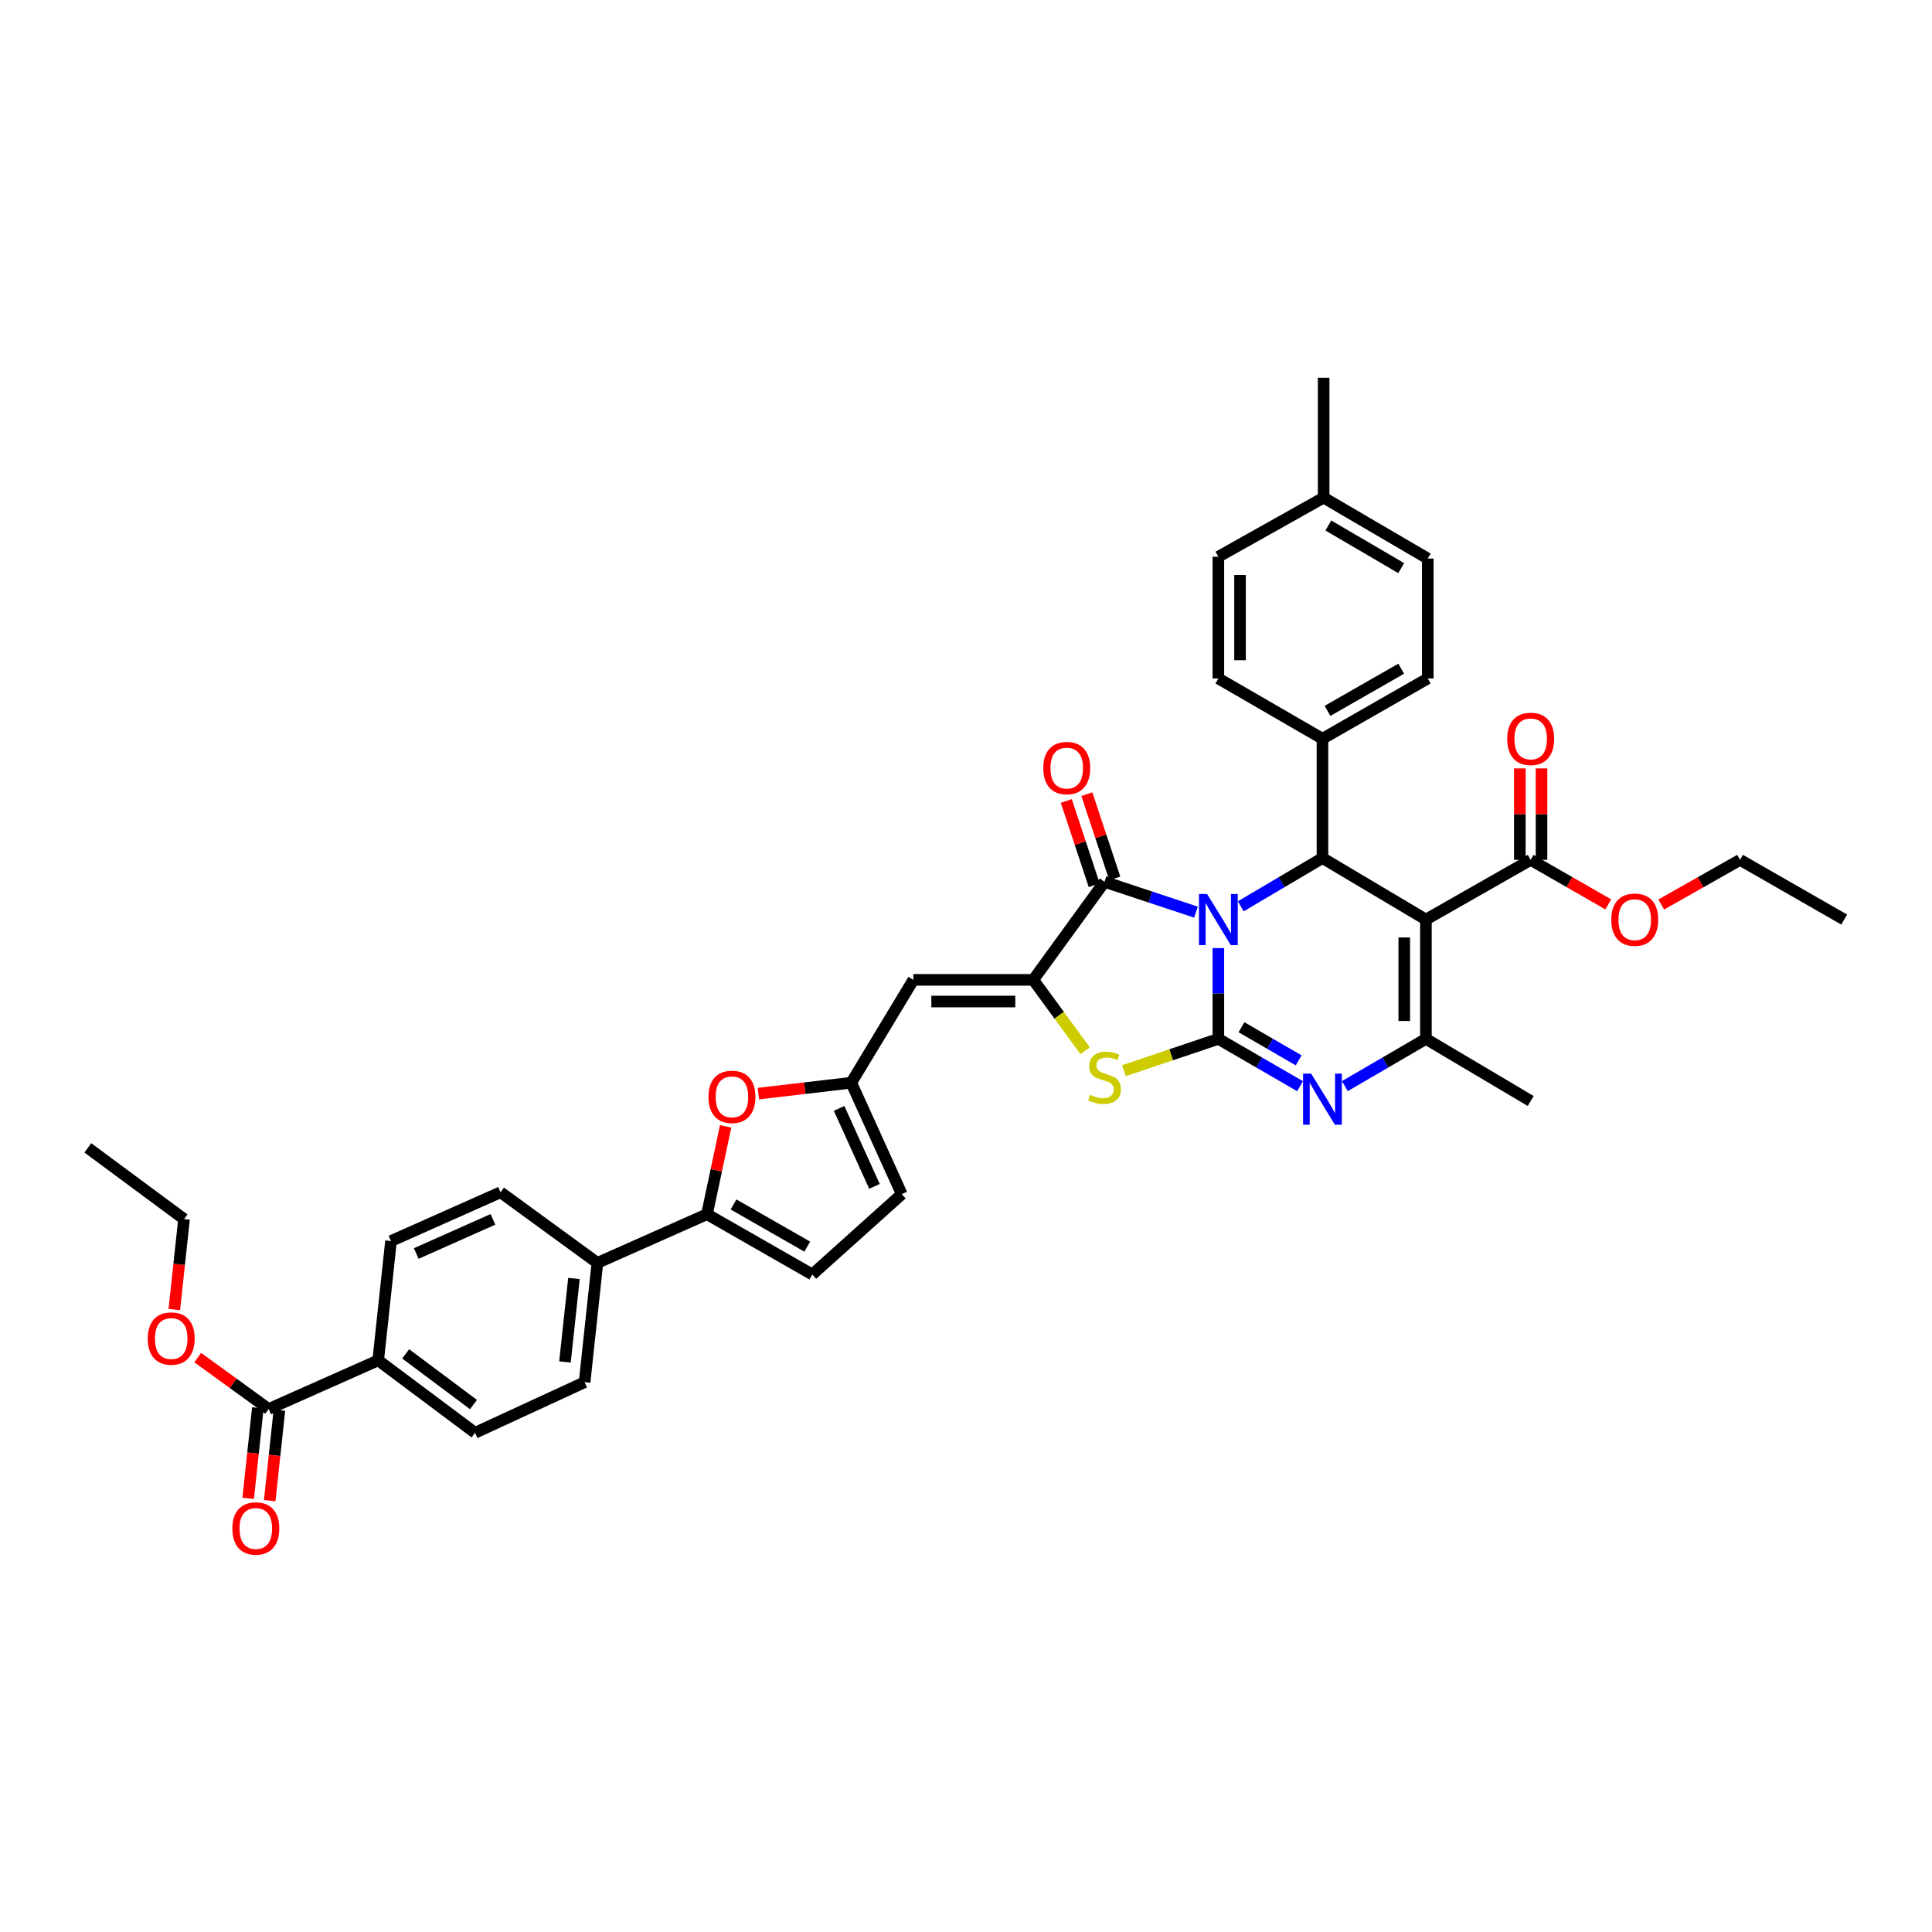 <?xml version='1.0' encoding='iso-8859-1'?>
<svg version='1.1' baseProfile='full'
              xmlns='http://www.w3.org/2000/svg'
                      xmlns:rdkit='http://www.rdkit.org/xml'
                      xmlns:xlink='http://www.w3.org/1999/xlink'
                  xml:space='preserve'
width='1000px' height='1000px' viewBox='0 0 1000 1000'>
<!-- END OF HEADER -->
<rect style='opacity:1.0;fill:#FFFFFF;stroke:none' width='1000' height='1000' x='0' y='0'> </rect>
<path class='bond-0' d='M 630.623,490.736 L 630.623,514.228' style='fill:none;fill-rule:evenodd;stroke:#0000FF;stroke-width:6px;stroke-linecap:butt;stroke-linejoin:miter;stroke-opacity:1' />
<path class='bond-0' d='M 630.623,514.228 L 630.623,537.721' style='fill:none;fill-rule:evenodd;stroke:#000000;stroke-width:6px;stroke-linecap:butt;stroke-linejoin:miter;stroke-opacity:1' />
<path class='bond-2' d='M 619.035,472.12 L 595.363,464.275' style='fill:none;fill-rule:evenodd;stroke:#0000FF;stroke-width:6px;stroke-linecap:butt;stroke-linejoin:miter;stroke-opacity:1' />
<path class='bond-2' d='M 595.363,464.275 L 571.691,456.43' style='fill:none;fill-rule:evenodd;stroke:#000000;stroke-width:6px;stroke-linecap:butt;stroke-linejoin:miter;stroke-opacity:1' />
<path class='bond-4' d='M 642.224,469.106 L 663.363,456.616' style='fill:none;fill-rule:evenodd;stroke:#0000FF;stroke-width:6px;stroke-linecap:butt;stroke-linejoin:miter;stroke-opacity:1' />
<path class='bond-4' d='M 663.363,456.616 L 684.503,444.127' style='fill:none;fill-rule:evenodd;stroke:#000000;stroke-width:6px;stroke-linecap:butt;stroke-linejoin:miter;stroke-opacity:1' />
<path class='bond-3' d='M 630.623,537.721 L 651.767,549.968' style='fill:none;fill-rule:evenodd;stroke:#000000;stroke-width:6px;stroke-linecap:butt;stroke-linejoin:miter;stroke-opacity:1' />
<path class='bond-3' d='M 651.767,549.968 L 672.911,562.216' style='fill:none;fill-rule:evenodd;stroke:#0000FF;stroke-width:6px;stroke-linecap:butt;stroke-linejoin:miter;stroke-opacity:1' />
<path class='bond-3' d='M 642.587,531.692 L 657.387,540.265' style='fill:none;fill-rule:evenodd;stroke:#000000;stroke-width:6px;stroke-linecap:butt;stroke-linejoin:miter;stroke-opacity:1' />
<path class='bond-3' d='M 657.387,540.265 L 672.188,548.839' style='fill:none;fill-rule:evenodd;stroke:#0000FF;stroke-width:6px;stroke-linecap:butt;stroke-linejoin:miter;stroke-opacity:1' />
<path class='bond-7' d='M 630.623,537.721 L 606.177,545.954' style='fill:none;fill-rule:evenodd;stroke:#000000;stroke-width:6px;stroke-linecap:butt;stroke-linejoin:miter;stroke-opacity:1' />
<path class='bond-7' d='M 606.177,545.954 L 581.73,554.187' style='fill:none;fill-rule:evenodd;stroke:#CCCC00;stroke-width:6px;stroke-linecap:butt;stroke-linejoin:miter;stroke-opacity:1' />
<path class='bond-1' d='M 738.053,475.96 L 684.503,444.127' style='fill:none;fill-rule:evenodd;stroke:#000000;stroke-width:6px;stroke-linecap:butt;stroke-linejoin:miter;stroke-opacity:1' />
<path class='bond-6' d='M 738.053,475.96 L 738.053,537.721' style='fill:none;fill-rule:evenodd;stroke:#000000;stroke-width:6px;stroke-linecap:butt;stroke-linejoin:miter;stroke-opacity:1' />
<path class='bond-6' d='M 726.84,485.224 L 726.84,528.457' style='fill:none;fill-rule:evenodd;stroke:#000000;stroke-width:6px;stroke-linecap:butt;stroke-linejoin:miter;stroke-opacity:1' />
<path class='bond-12' d='M 738.053,475.96 L 792.276,445.067' style='fill:none;fill-rule:evenodd;stroke:#000000;stroke-width:6px;stroke-linecap:butt;stroke-linejoin:miter;stroke-opacity:1' />
<path class='bond-5' d='M 571.691,456.43 L 534.817,507.171' style='fill:none;fill-rule:evenodd;stroke:#000000;stroke-width:6px;stroke-linecap:butt;stroke-linejoin:miter;stroke-opacity:1' />
<path class='bond-18' d='M 577.012,454.665 L 569.782,432.862' style='fill:none;fill-rule:evenodd;stroke:#000000;stroke-width:6px;stroke-linecap:butt;stroke-linejoin:miter;stroke-opacity:1' />
<path class='bond-18' d='M 569.782,432.862 L 562.552,411.059' style='fill:none;fill-rule:evenodd;stroke:#FF0000;stroke-width:6px;stroke-linecap:butt;stroke-linejoin:miter;stroke-opacity:1' />
<path class='bond-18' d='M 566.369,458.195 L 559.139,436.392' style='fill:none;fill-rule:evenodd;stroke:#000000;stroke-width:6px;stroke-linecap:butt;stroke-linejoin:miter;stroke-opacity:1' />
<path class='bond-18' d='M 559.139,436.392 L 551.909,414.589' style='fill:none;fill-rule:evenodd;stroke:#FF0000;stroke-width:6px;stroke-linecap:butt;stroke-linejoin:miter;stroke-opacity:1' />
<path class='bond-40' d='M 696.089,562.179 L 717.071,549.95' style='fill:none;fill-rule:evenodd;stroke:#0000FF;stroke-width:6px;stroke-linecap:butt;stroke-linejoin:miter;stroke-opacity:1' />
<path class='bond-40' d='M 717.071,549.95 L 738.053,537.721' style='fill:none;fill-rule:evenodd;stroke:#000000;stroke-width:6px;stroke-linecap:butt;stroke-linejoin:miter;stroke-opacity:1' />
<path class='bond-16' d='M 684.503,444.127 L 684.503,382.366' style='fill:none;fill-rule:evenodd;stroke:#000000;stroke-width:6px;stroke-linecap:butt;stroke-linejoin:miter;stroke-opacity:1' />
<path class='bond-8' d='M 534.817,507.171 L 472.758,507.171' style='fill:none;fill-rule:evenodd;stroke:#000000;stroke-width:6px;stroke-linecap:butt;stroke-linejoin:miter;stroke-opacity:1' />
<path class='bond-8' d='M 525.508,518.384 L 482.067,518.384' style='fill:none;fill-rule:evenodd;stroke:#000000;stroke-width:6px;stroke-linecap:butt;stroke-linejoin:miter;stroke-opacity:1' />
<path class='bond-39' d='M 534.817,507.171 L 548.231,525.504' style='fill:none;fill-rule:evenodd;stroke:#000000;stroke-width:6px;stroke-linecap:butt;stroke-linejoin:miter;stroke-opacity:1' />
<path class='bond-39' d='M 548.231,525.504 L 561.645,543.838' style='fill:none;fill-rule:evenodd;stroke:#CCCC00;stroke-width:6px;stroke-linecap:butt;stroke-linejoin:miter;stroke-opacity:1' />
<path class='bond-29' d='M 738.053,537.721 L 792.276,569.866' style='fill:none;fill-rule:evenodd;stroke:#000000;stroke-width:6px;stroke-linecap:butt;stroke-linejoin:miter;stroke-opacity:1' />
<path class='bond-11' d='M 472.758,507.171 L 440.613,560.421' style='fill:none;fill-rule:evenodd;stroke:#000000;stroke-width:6px;stroke-linecap:butt;stroke-linejoin:miter;stroke-opacity:1' />
<path class='bond-9' d='M 365.926,628.474 L 370.756,605.737' style='fill:none;fill-rule:evenodd;stroke:#000000;stroke-width:6px;stroke-linecap:butt;stroke-linejoin:miter;stroke-opacity:1' />
<path class='bond-9' d='M 370.756,605.737 L 375.586,583.001' style='fill:none;fill-rule:evenodd;stroke:#FF0000;stroke-width:6px;stroke-linecap:butt;stroke-linejoin:miter;stroke-opacity:1' />
<path class='bond-17' d='M 365.926,628.474 L 309.217,653.673' style='fill:none;fill-rule:evenodd;stroke:#000000;stroke-width:6px;stroke-linecap:butt;stroke-linejoin:miter;stroke-opacity:1' />
<path class='bond-42' d='M 365.926,628.474 L 420.441,659.672' style='fill:none;fill-rule:evenodd;stroke:#000000;stroke-width:6px;stroke-linecap:butt;stroke-linejoin:miter;stroke-opacity:1' />
<path class='bond-42' d='M 379.673,623.421 L 417.834,645.26' style='fill:none;fill-rule:evenodd;stroke:#000000;stroke-width:6px;stroke-linecap:butt;stroke-linejoin:miter;stroke-opacity:1' />
<path class='bond-10' d='M 392.549,566.05 L 416.581,563.236' style='fill:none;fill-rule:evenodd;stroke:#FF0000;stroke-width:6px;stroke-linecap:butt;stroke-linejoin:miter;stroke-opacity:1' />
<path class='bond-10' d='M 416.581,563.236 L 440.613,560.421' style='fill:none;fill-rule:evenodd;stroke:#000000;stroke-width:6px;stroke-linecap:butt;stroke-linejoin:miter;stroke-opacity:1' />
<path class='bond-15' d='M 440.613,560.421 L 466.759,618.077' style='fill:none;fill-rule:evenodd;stroke:#000000;stroke-width:6px;stroke-linecap:butt;stroke-linejoin:miter;stroke-opacity:1' />
<path class='bond-15' d='M 434.322,573.701 L 452.624,614.06' style='fill:none;fill-rule:evenodd;stroke:#000000;stroke-width:6px;stroke-linecap:butt;stroke-linejoin:miter;stroke-opacity:1' />
<path class='bond-20' d='M 797.883,445.067 L 797.883,421.397' style='fill:none;fill-rule:evenodd;stroke:#000000;stroke-width:6px;stroke-linecap:butt;stroke-linejoin:miter;stroke-opacity:1' />
<path class='bond-20' d='M 797.883,421.397 L 797.883,397.726' style='fill:none;fill-rule:evenodd;stroke:#FF0000;stroke-width:6px;stroke-linecap:butt;stroke-linejoin:miter;stroke-opacity:1' />
<path class='bond-20' d='M 786.669,445.067 L 786.669,421.397' style='fill:none;fill-rule:evenodd;stroke:#000000;stroke-width:6px;stroke-linecap:butt;stroke-linejoin:miter;stroke-opacity:1' />
<path class='bond-20' d='M 786.669,421.397 L 786.669,397.726' style='fill:none;fill-rule:evenodd;stroke:#FF0000;stroke-width:6px;stroke-linecap:butt;stroke-linejoin:miter;stroke-opacity:1' />
<path class='bond-28' d='M 792.276,445.067 L 812.357,456.585' style='fill:none;fill-rule:evenodd;stroke:#000000;stroke-width:6px;stroke-linecap:butt;stroke-linejoin:miter;stroke-opacity:1' />
<path class='bond-28' d='M 812.357,456.585 L 832.437,468.102' style='fill:none;fill-rule:evenodd;stroke:#FF0000;stroke-width:6px;stroke-linecap:butt;stroke-linejoin:miter;stroke-opacity:1' />
<path class='bond-13' d='M 420.441,659.672 L 466.759,618.077' style='fill:none;fill-rule:evenodd;stroke:#000000;stroke-width:6px;stroke-linecap:butt;stroke-linejoin:miter;stroke-opacity:1' />
<path class='bond-14' d='M 139.049,729.313 L 195.751,704.114' style='fill:none;fill-rule:evenodd;stroke:#000000;stroke-width:6px;stroke-linecap:butt;stroke-linejoin:miter;stroke-opacity:1' />
<path class='bond-21' d='M 133.474,728.714 L 130.959,752.121' style='fill:none;fill-rule:evenodd;stroke:#000000;stroke-width:6px;stroke-linecap:butt;stroke-linejoin:miter;stroke-opacity:1' />
<path class='bond-21' d='M 130.959,752.121 L 128.444,775.529' style='fill:none;fill-rule:evenodd;stroke:#FF0000;stroke-width:6px;stroke-linecap:butt;stroke-linejoin:miter;stroke-opacity:1' />
<path class='bond-21' d='M 144.623,729.912 L 142.108,753.319' style='fill:none;fill-rule:evenodd;stroke:#000000;stroke-width:6px;stroke-linecap:butt;stroke-linejoin:miter;stroke-opacity:1' />
<path class='bond-21' d='M 142.108,753.319 L 139.593,776.726' style='fill:none;fill-rule:evenodd;stroke:#FF0000;stroke-width:6px;stroke-linecap:butt;stroke-linejoin:miter;stroke-opacity:1' />
<path class='bond-30' d='M 139.049,729.313 L 120.687,716' style='fill:none;fill-rule:evenodd;stroke:#000000;stroke-width:6px;stroke-linecap:butt;stroke-linejoin:miter;stroke-opacity:1' />
<path class='bond-30' d='M 120.687,716 L 102.325,702.688' style='fill:none;fill-rule:evenodd;stroke:#FF0000;stroke-width:6px;stroke-linecap:butt;stroke-linejoin:miter;stroke-opacity:1' />
<path class='bond-26' d='M 684.503,382.366 L 739.006,351.174' style='fill:none;fill-rule:evenodd;stroke:#000000;stroke-width:6px;stroke-linecap:butt;stroke-linejoin:miter;stroke-opacity:1' />
<path class='bond-26' d='M 687.109,367.955 L 725.261,346.121' style='fill:none;fill-rule:evenodd;stroke:#000000;stroke-width:6px;stroke-linecap:butt;stroke-linejoin:miter;stroke-opacity:1' />
<path class='bond-27' d='M 684.503,382.366 L 630.623,351.174' style='fill:none;fill-rule:evenodd;stroke:#000000;stroke-width:6px;stroke-linecap:butt;stroke-linejoin:miter;stroke-opacity:1' />
<path class='bond-22' d='M 309.217,653.673 L 259.087,617.111' style='fill:none;fill-rule:evenodd;stroke:#000000;stroke-width:6px;stroke-linecap:butt;stroke-linejoin:miter;stroke-opacity:1' />
<path class='bond-23' d='M 309.217,653.673 L 302.583,715.434' style='fill:none;fill-rule:evenodd;stroke:#000000;stroke-width:6px;stroke-linecap:butt;stroke-linejoin:miter;stroke-opacity:1' />
<path class='bond-23' d='M 297.073,661.739 L 292.429,704.972' style='fill:none;fill-rule:evenodd;stroke:#000000;stroke-width:6px;stroke-linecap:butt;stroke-linejoin:miter;stroke-opacity:1' />
<path class='bond-19' d='M 195.751,704.114 L 245.881,741.604' style='fill:none;fill-rule:evenodd;stroke:#000000;stroke-width:6px;stroke-linecap:butt;stroke-linejoin:miter;stroke-opacity:1' />
<path class='bond-19' d='M 209.986,700.758 L 245.077,727.001' style='fill:none;fill-rule:evenodd;stroke:#000000;stroke-width:6px;stroke-linecap:butt;stroke-linejoin:miter;stroke-opacity:1' />
<path class='bond-43' d='M 195.751,704.114 L 202.385,642.354' style='fill:none;fill-rule:evenodd;stroke:#000000;stroke-width:6px;stroke-linecap:butt;stroke-linejoin:miter;stroke-opacity:1' />
<path class='bond-24' d='M 259.087,617.111 L 202.385,642.354' style='fill:none;fill-rule:evenodd;stroke:#000000;stroke-width:6px;stroke-linecap:butt;stroke-linejoin:miter;stroke-opacity:1' />
<path class='bond-24' d='M 255.143,631.142 L 215.451,648.811' style='fill:none;fill-rule:evenodd;stroke:#000000;stroke-width:6px;stroke-linecap:butt;stroke-linejoin:miter;stroke-opacity:1' />
<path class='bond-25' d='M 302.583,715.434 L 245.881,741.604' style='fill:none;fill-rule:evenodd;stroke:#000000;stroke-width:6px;stroke-linecap:butt;stroke-linejoin:miter;stroke-opacity:1' />
<path class='bond-32' d='M 739.006,351.174 L 739.006,289.115' style='fill:none;fill-rule:evenodd;stroke:#000000;stroke-width:6px;stroke-linecap:butt;stroke-linejoin:miter;stroke-opacity:1' />
<path class='bond-31' d='M 630.623,351.174 L 630.623,288.161' style='fill:none;fill-rule:evenodd;stroke:#000000;stroke-width:6px;stroke-linecap:butt;stroke-linejoin:miter;stroke-opacity:1' />
<path class='bond-31' d='M 641.836,341.722 L 641.836,297.613' style='fill:none;fill-rule:evenodd;stroke:#000000;stroke-width:6px;stroke-linecap:butt;stroke-linejoin:miter;stroke-opacity:1' />
<path class='bond-34' d='M 859.852,468.188 L 880.252,456.628' style='fill:none;fill-rule:evenodd;stroke:#FF0000;stroke-width:6px;stroke-linecap:butt;stroke-linejoin:miter;stroke-opacity:1' />
<path class='bond-34' d='M 880.252,456.628 L 900.653,445.067' style='fill:none;fill-rule:evenodd;stroke:#000000;stroke-width:6px;stroke-linecap:butt;stroke-linejoin:miter;stroke-opacity:1' />
<path class='bond-35' d='M 90.224,677.817 L 92.739,654.404' style='fill:none;fill-rule:evenodd;stroke:#FF0000;stroke-width:6px;stroke-linecap:butt;stroke-linejoin:miter;stroke-opacity:1' />
<path class='bond-35' d='M 92.739,654.404 L 95.254,630.991' style='fill:none;fill-rule:evenodd;stroke:#000000;stroke-width:6px;stroke-linecap:butt;stroke-linejoin:miter;stroke-opacity:1' />
<path class='bond-33' d='M 630.623,288.161 L 685.114,257.58' style='fill:none;fill-rule:evenodd;stroke:#000000;stroke-width:6px;stroke-linecap:butt;stroke-linejoin:miter;stroke-opacity:1' />
<path class='bond-41' d='M 739.006,289.115 L 685.114,257.58' style='fill:none;fill-rule:evenodd;stroke:#000000;stroke-width:6px;stroke-linecap:butt;stroke-linejoin:miter;stroke-opacity:1' />
<path class='bond-41' d='M 725.259,294.063 L 687.534,271.989' style='fill:none;fill-rule:evenodd;stroke:#000000;stroke-width:6px;stroke-linecap:butt;stroke-linejoin:miter;stroke-opacity:1' />
<path class='bond-36' d='M 685.114,257.58 L 685.114,195.52' style='fill:none;fill-rule:evenodd;stroke:#000000;stroke-width:6px;stroke-linecap:butt;stroke-linejoin:miter;stroke-opacity:1' />
<path class='bond-37' d='M 900.653,445.067 L 954.545,475.96' style='fill:none;fill-rule:evenodd;stroke:#000000;stroke-width:6px;stroke-linecap:butt;stroke-linejoin:miter;stroke-opacity:1' />
<path class='bond-38' d='M 95.254,630.991 L 45.455,594.13' style='fill:none;fill-rule:evenodd;stroke:#000000;stroke-width:6px;stroke-linecap:butt;stroke-linejoin:miter;stroke-opacity:1' />
<path  class='atom-0' d='M 624.773 462.728
L 633.445 476.745
Q 634.305 478.128, 635.688 480.632
Q 637.071 483.137, 637.145 483.286
L 637.145 462.728
L 640.659 462.728
L 640.659 489.192
L 637.033 489.192
L 627.726 473.867
Q 626.642 472.073, 625.484 470.017
Q 624.362 467.961, 624.026 467.326
L 624.026 489.192
L 620.587 489.192
L 620.587 462.728
L 624.773 462.728
' fill='#0000FF'/>
<path  class='atom-4' d='M 678.654 555.699
L 687.325 569.716
Q 688.185 571.099, 689.568 573.603
Q 690.951 576.108, 691.026 576.257
L 691.026 555.699
L 694.539 555.699
L 694.539 582.163
L 690.913 582.163
L 681.606 566.838
Q 680.522 565.044, 679.364 562.988
Q 678.242 560.932, 677.906 560.297
L 677.906 582.163
L 674.467 582.163
L 674.467 555.699
L 678.654 555.699
' fill='#0000FF'/>
<path  class='atom-8' d='M 564.215 566.651
Q 564.514 566.763, 565.748 567.287
Q 566.981 567.81, 568.327 568.146
Q 569.71 568.445, 571.055 568.445
Q 573.56 568.445, 575.017 567.249
Q 576.475 566.016, 576.475 563.885
Q 576.475 562.427, 575.727 561.53
Q 575.017 560.633, 573.896 560.147
Q 572.775 559.661, 570.906 559.101
Q 568.551 558.391, 567.131 557.718
Q 565.748 557.045, 564.738 555.625
Q 563.767 554.204, 563.767 551.812
Q 563.767 548.485, 566.009 546.43
Q 568.289 544.374, 572.775 544.374
Q 575.84 544.374, 579.316 545.832
L 578.456 548.71
Q 575.279 547.402, 572.887 547.402
Q 570.308 547.402, 568.887 548.485
Q 567.467 549.532, 567.504 551.364
Q 567.504 552.784, 568.215 553.644
Q 568.962 554.503, 570.009 554.989
Q 571.093 555.475, 572.887 556.036
Q 575.279 556.783, 576.699 557.531
Q 578.12 558.278, 579.129 559.811
Q 580.175 561.306, 580.175 563.885
Q 580.175 567.548, 577.708 569.529
Q 575.279 571.473, 571.205 571.473
Q 568.85 571.473, 567.056 570.95
Q 565.299 570.464, 563.206 569.604
L 564.215 566.651
' fill='#CCCC00'/>
<path  class='atom-11' d='M 366.698 567.729
Q 366.698 561.375, 369.838 557.824
Q 372.978 554.273, 378.846 554.273
Q 384.714 554.273, 387.854 557.824
Q 390.994 561.375, 390.994 567.729
Q 390.994 574.158, 387.817 577.821
Q 384.64 581.447, 378.846 581.447
Q 373.015 581.447, 369.838 577.821
Q 366.698 574.195, 366.698 567.729
M 378.846 578.456
Q 382.883 578.456, 385.051 575.765
Q 387.256 573.036, 387.256 567.729
Q 387.256 562.533, 385.051 559.917
Q 382.883 557.263, 378.846 557.263
Q 374.809 557.263, 372.604 559.879
Q 370.436 562.496, 370.436 567.729
Q 370.436 573.074, 372.604 575.765
Q 374.809 578.456, 378.846 578.456
' fill='#FF0000'/>
<path  class='atom-19' d='M 539.994 397.554
Q 539.994 391.2, 543.134 387.649
Q 546.274 384.098, 552.142 384.098
Q 558.01 384.098, 561.15 387.649
Q 564.29 391.2, 564.29 397.554
Q 564.29 403.983, 561.113 407.646
Q 557.936 411.272, 552.142 411.272
Q 546.311 411.272, 543.134 407.646
Q 539.994 404.02, 539.994 397.554
M 552.142 408.281
Q 556.179 408.281, 558.347 405.59
Q 560.552 402.862, 560.552 397.554
Q 560.552 392.358, 558.347 389.742
Q 556.179 387.088, 552.142 387.088
Q 548.105 387.088, 545.9 389.705
Q 543.732 392.321, 543.732 397.554
Q 543.732 402.899, 545.9 405.59
Q 548.105 408.281, 552.142 408.281
' fill='#FF0000'/>
<path  class='atom-21' d='M 780.128 382.441
Q 780.128 376.087, 783.268 372.536
Q 786.408 368.985, 792.276 368.985
Q 798.144 368.985, 801.284 372.536
Q 804.424 376.087, 804.424 382.441
Q 804.424 388.87, 801.247 392.533
Q 798.069 396.158, 792.276 396.158
Q 786.445 396.158, 783.268 392.533
Q 780.128 388.907, 780.128 382.441
M 792.276 393.168
Q 796.313 393.168, 798.481 390.477
Q 800.686 387.748, 800.686 382.441
Q 800.686 377.245, 798.481 374.629
Q 796.313 371.975, 792.276 371.975
Q 788.239 371.975, 786.034 374.591
Q 783.866 377.208, 783.866 382.441
Q 783.866 387.786, 786.034 390.477
Q 788.239 393.168, 792.276 393.168
' fill='#FF0000'/>
<path  class='atom-22' d='M 120.266 791.136
Q 120.266 784.782, 123.406 781.231
Q 126.546 777.68, 132.414 777.68
Q 138.282 777.68, 141.422 781.231
Q 144.562 784.782, 144.562 791.136
Q 144.562 797.565, 141.385 801.228
Q 138.208 804.854, 132.414 804.854
Q 126.583 804.854, 123.406 801.228
Q 120.266 797.602, 120.266 791.136
M 132.414 801.864
Q 136.451 801.864, 138.619 799.172
Q 140.824 796.444, 140.824 791.136
Q 140.824 785.941, 138.619 783.324
Q 136.451 780.67, 132.414 780.67
Q 128.377 780.67, 126.172 783.287
Q 124.004 785.903, 124.004 791.136
Q 124.004 796.481, 126.172 799.172
Q 128.377 801.864, 132.414 801.864
' fill='#FF0000'/>
<path  class='atom-29' d='M 833.99 476.035
Q 833.99 469.681, 837.129 466.13
Q 840.269 462.579, 846.137 462.579
Q 852.006 462.579, 855.145 466.13
Q 858.285 469.681, 858.285 476.035
Q 858.285 482.464, 855.108 486.127
Q 851.931 489.752, 846.137 489.752
Q 840.306 489.752, 837.129 486.127
Q 833.99 482.501, 833.99 476.035
M 846.137 486.762
Q 850.174 486.762, 852.342 484.071
Q 854.547 481.342, 854.547 476.035
Q 854.547 470.839, 852.342 468.223
Q 850.174 465.569, 846.137 465.569
Q 842.101 465.569, 839.895 468.185
Q 837.727 470.802, 837.727 476.035
Q 837.727 481.38, 839.895 484.071
Q 842.101 486.762, 846.137 486.762
' fill='#FF0000'/>
<path  class='atom-31' d='M 76.472 692.826
Q 76.472 686.472, 79.612 682.921
Q 82.751 679.37, 88.62 679.37
Q 94.488 679.37, 97.628 682.921
Q 100.767 686.472, 100.767 692.826
Q 100.767 699.255, 97.59 702.918
Q 94.413 706.544, 88.62 706.544
Q 82.789 706.544, 79.612 702.918
Q 76.472 699.293, 76.472 692.826
M 88.62 703.554
Q 92.656 703.554, 94.824 700.862
Q 97.03 698.134, 97.03 692.826
Q 97.03 687.631, 94.824 685.014
Q 92.656 682.36, 88.62 682.36
Q 84.583 682.36, 82.378 684.977
Q 80.21 687.593, 80.21 692.826
Q 80.21 698.171, 82.378 700.862
Q 84.583 703.554, 88.62 703.554
' fill='#FF0000'/>
</svg>
